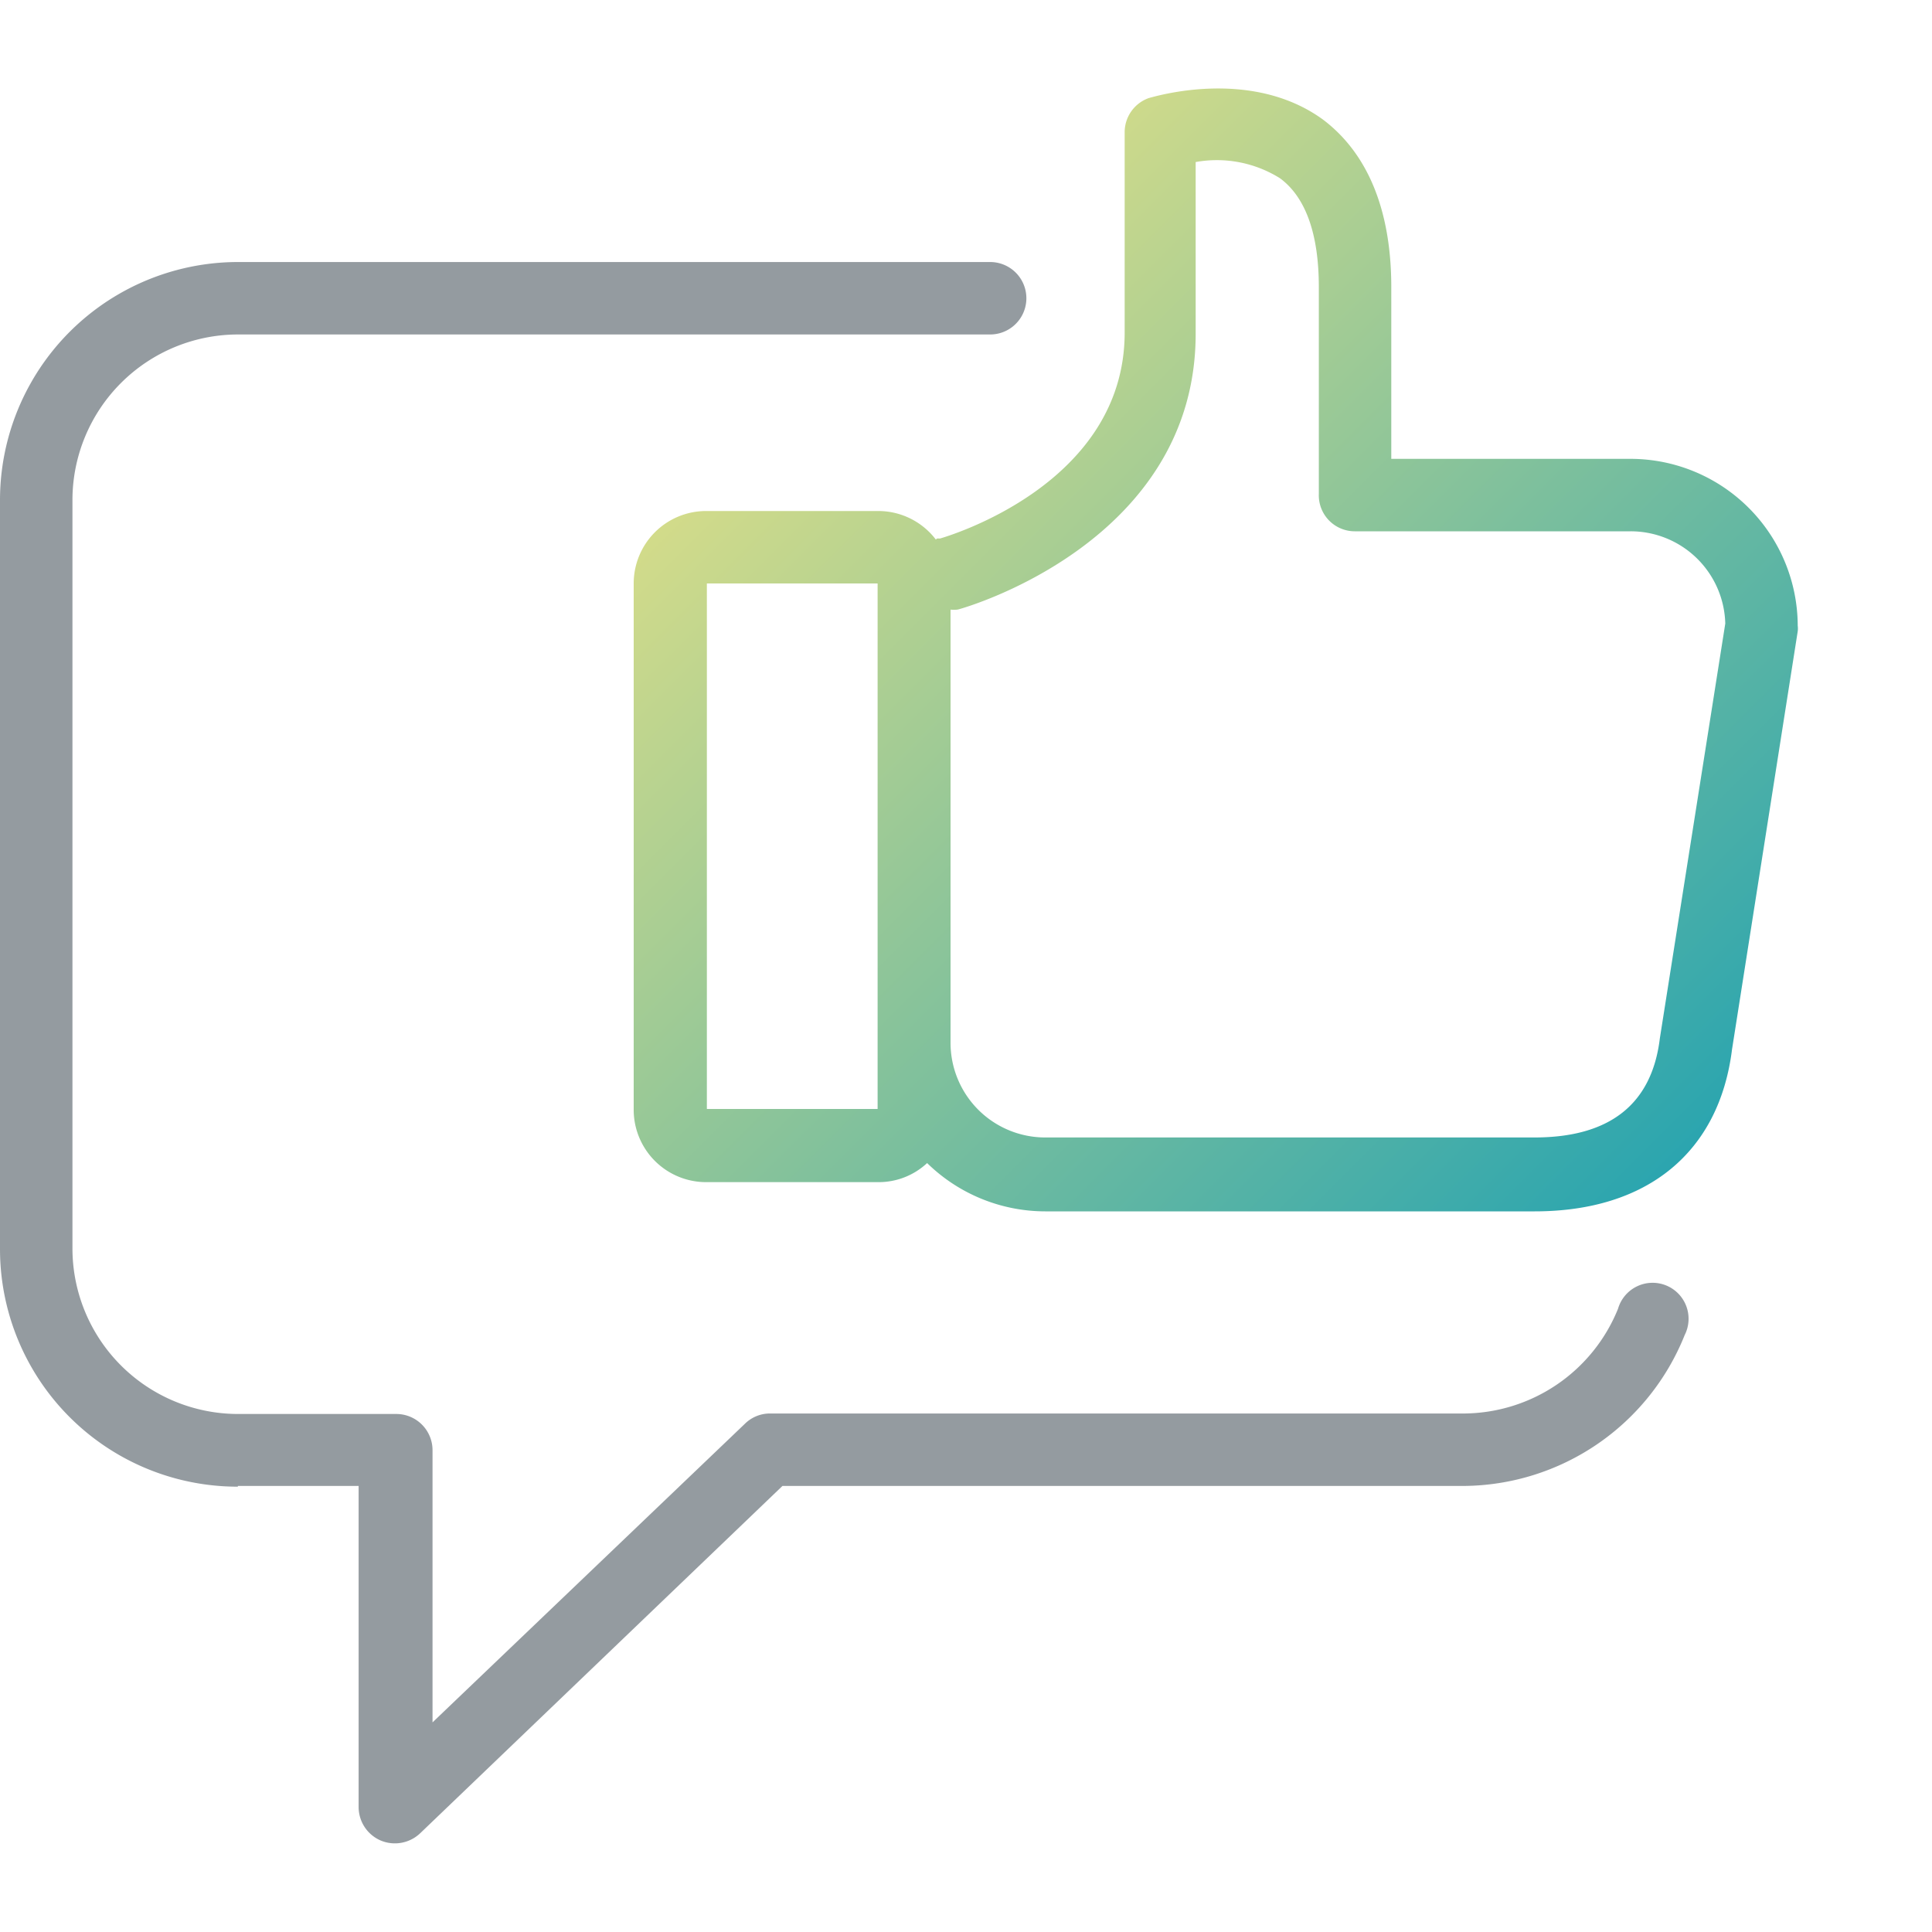 <svg xmlns="http://www.w3.org/2000/svg" xmlns:xlink="http://www.w3.org/1999/xlink" viewBox="0 0 80 80"><defs><style>.cls-1{fill:#2a3942;opacity:0.5;}.cls-2{fill:url(#ProgresLab_Main);}</style><linearGradient id="ProgresLab_Main" x1="32.23" y1="16.95" x2="66.44" y2="51.17" gradientUnits="userSpaceOnUse"><stop offset="0" stop-color="#d2db8a"/><stop offset="1" stop-color="#2ba5af"/></linearGradient></defs><title>coaching-ico</title><g id="KV_Services"><path class="cls-1" d="M9.85,61.53h5V74.84a1.51,1.51,0,0,0,.91,1.37,1.52,1.52,0,0,0,1.64-.3l15-14.38H60.6a9.93,9.93,0,0,0,9.16-6.25A1.49,1.49,0,1,0,67,54.19a6.93,6.93,0,0,1-6.38,4.34H31.84a1.48,1.48,0,0,0-1,.43L17.91,71.32V60.05a1.5,1.5,0,0,0-1.5-1.5H9.85A6.86,6.86,0,0,1,3,51.7v-31a6.86,6.86,0,0,1,6.85-6.85H41a1.5,1.5,0,0,0,0-3H9.85A9.86,9.86,0,0,0,0,20.72v31a9.84,9.84,0,0,0,9.85,9.84Zm0,0"/><path class="cls-2" d="M38.75,22.34a3,3,0,0,0-2.36-1.18H29.24a3,3,0,0,0-3,3V46a3,3,0,0,0,3,2.95h7.15a2.94,2.94,0,0,0,2-.79,7,7,0,0,0,4.89,2H63.55c4.67,0,7.64-2.45,8.17-6.71l2.72-17.31a.93.93,0,0,0,0-.23A6.93,6.93,0,0,0,67.54,19H57.61V11.89c0-3.23-1-5.56-2.83-6.94-3-2.18-7-.94-7.21-.89a1.5,1.5,0,0,0-1,1.42v8.29c0,6.29-7.34,8.44-7.65,8.53a.55.55,0,0,0-.12,0ZM36.34,45.92H29.27V24.16h7.07Zm3-20.68a1.19,1.19,0,0,0,.32,0c.41-.1,9.85-2.85,9.85-11.42V6.71A4.93,4.93,0,0,1,53,7.38c1.06.78,1.61,2.3,1.61,4.51v8.56A1.49,1.49,0,0,0,56.1,22H67.52a3.92,3.92,0,0,1,3.92,3.82L68.73,43v0c-.33,2.72-2.07,4.1-5.19,4.1H43.28a3.92,3.92,0,0,1-3.92-3.92v-18Zm0,0"/></g></svg>